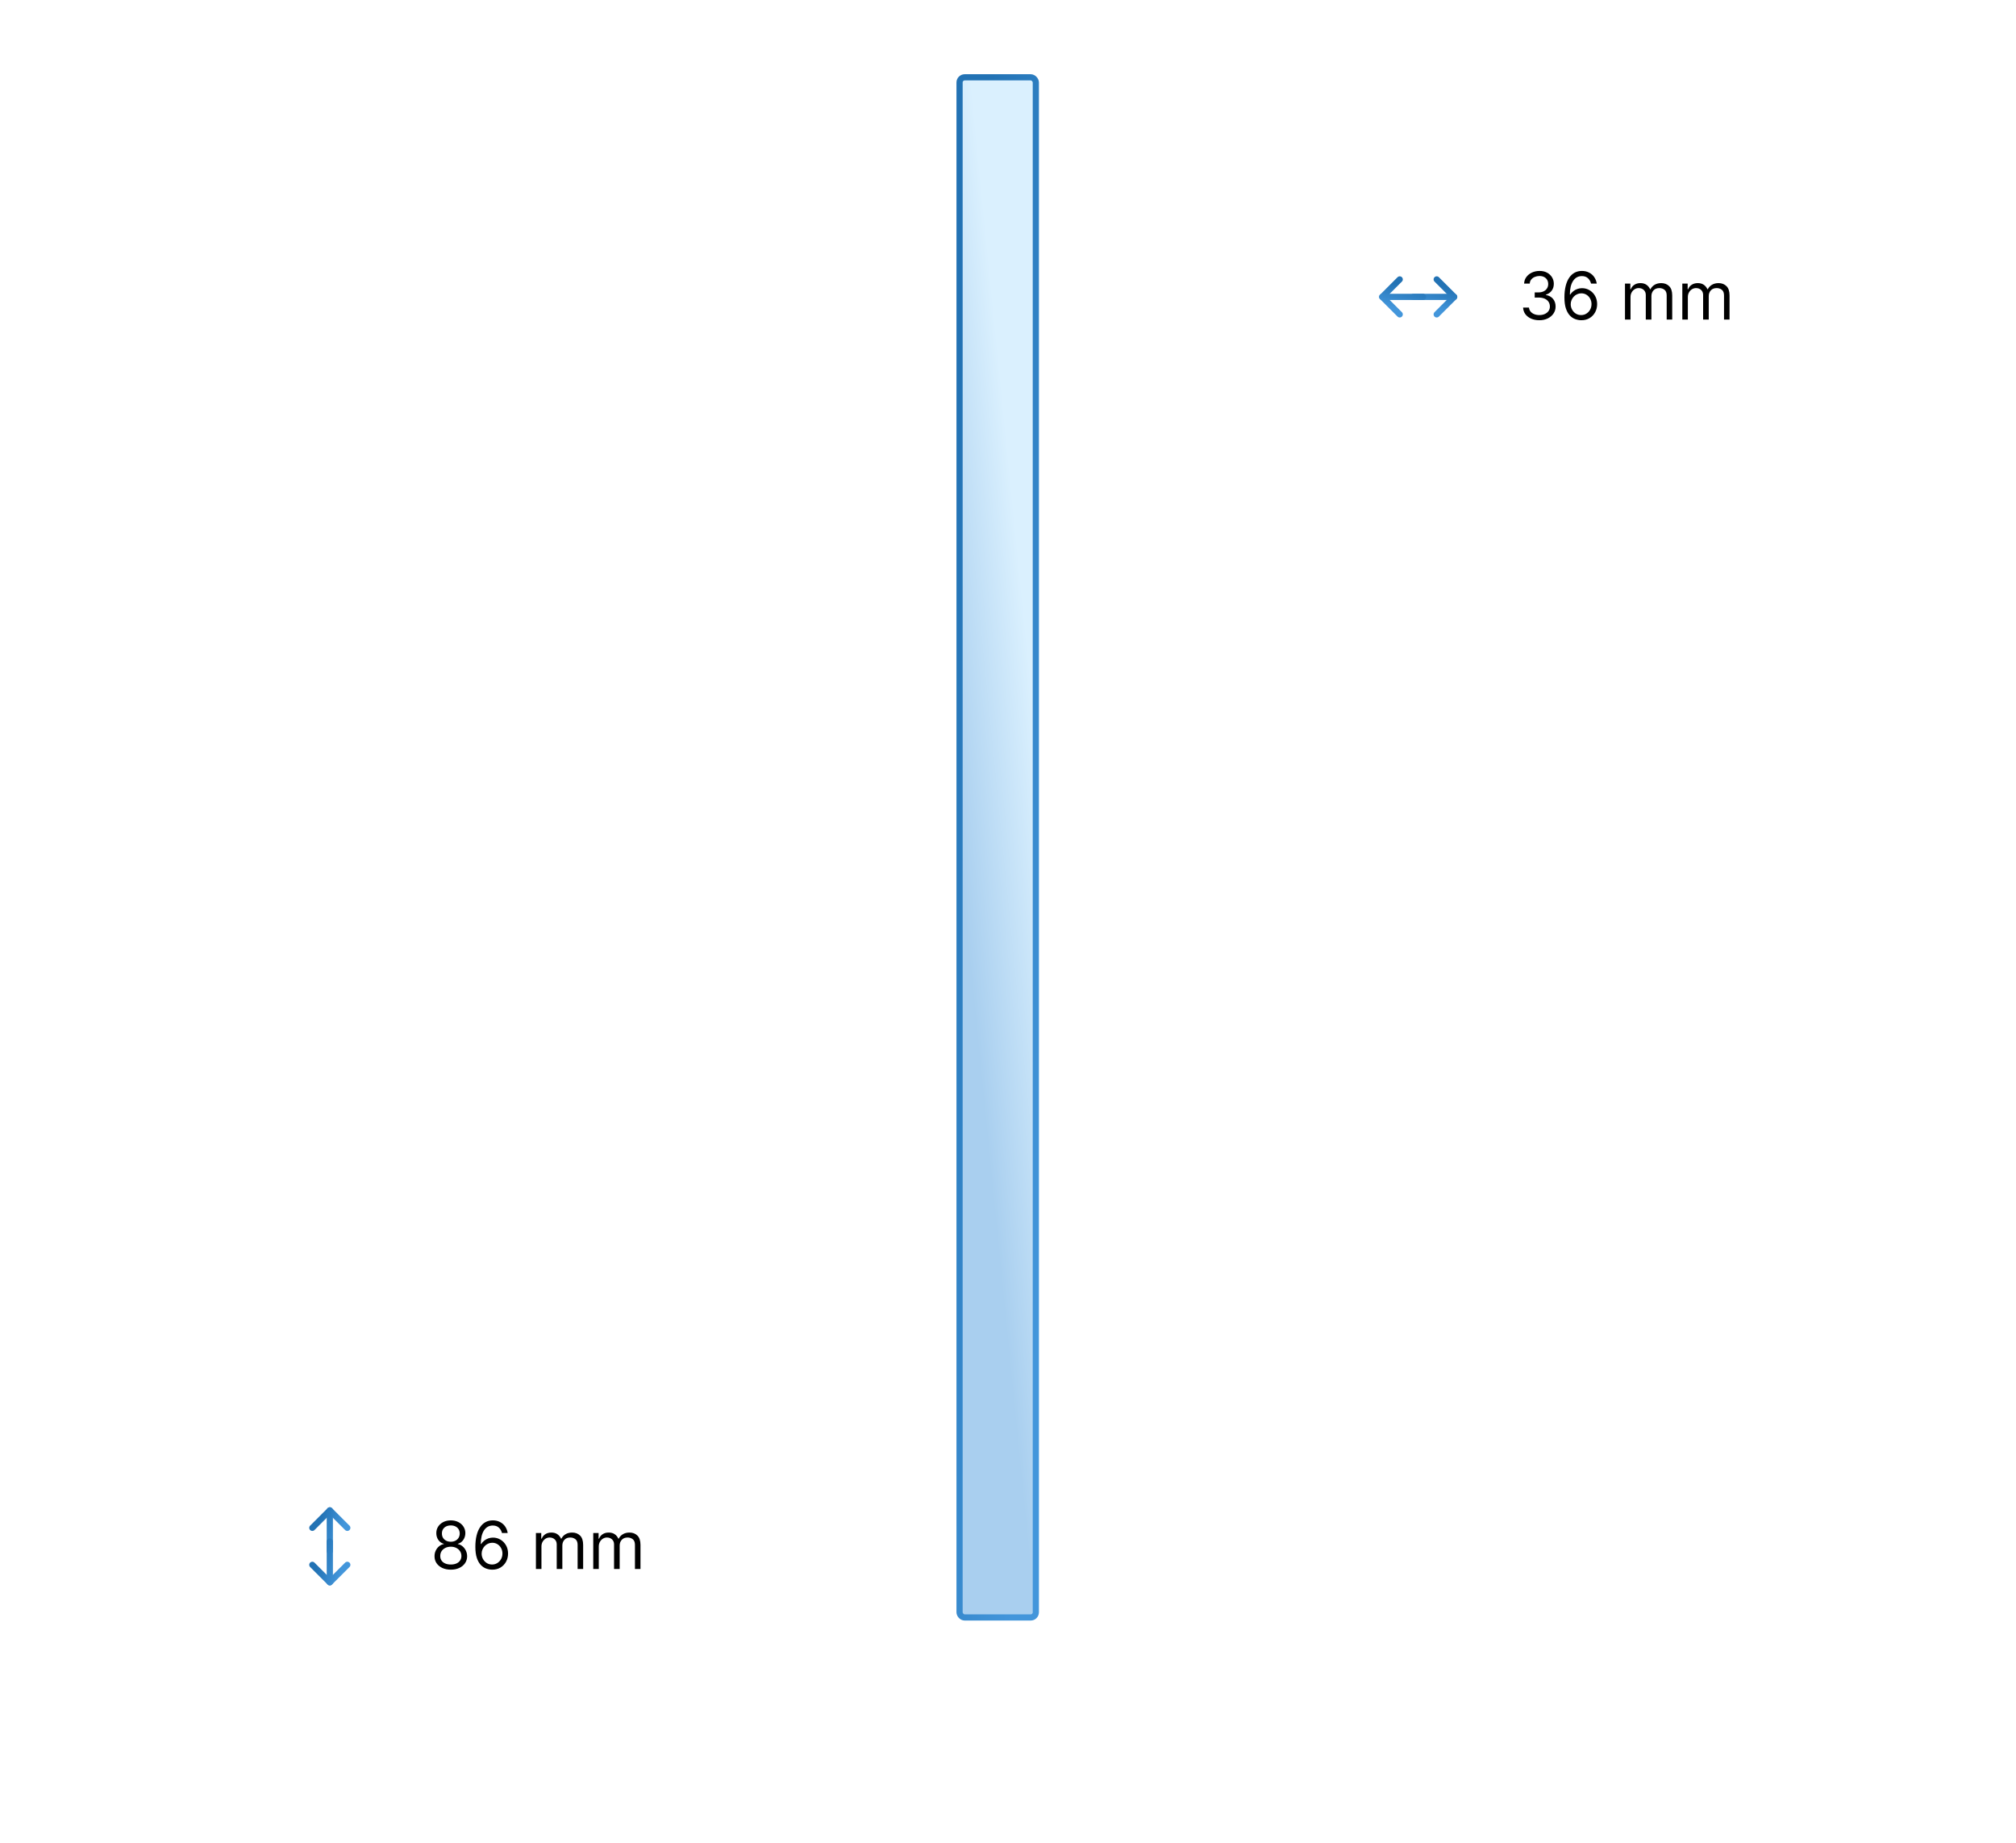 <svg width="489" height="447" viewBox="0 0 489 447" fill="none" xmlns="http://www.w3.org/2000/svg">
<rect x="232.75" y="18.75" width="18.5" height="373.5" rx="1.25" fill="url(#paint0_linear_3895_18152)" stroke="url(#paint1_linear_3895_18152)" stroke-width="1.5"/>
<g filter="url(#filter0_d_3895_18152)">
<rect x="300" y="18" width="153" height="72" rx="36" fill="white" shape-rendering="crispEdges"/>
<path d="M348.484 49.758L352.727 54.001L348.484 58.243" stroke="url(#paint2_linear_3895_18152)" stroke-width="1.5" stroke-linecap="round" stroke-linejoin="round"/>
<path d="M339.516 58.243L335.273 54.001L339.516 49.758" stroke="url(#paint3_linear_3895_18152)" stroke-width="1.5" stroke-linecap="round" stroke-linejoin="round"/>
<path d="M352.727 54.001H342.828" stroke="url(#paint4_linear_3895_18152)" stroke-width="1.5" stroke-linecap="round" stroke-linejoin="round"/>
<path d="M335.273 54.001H345.172" stroke="url(#paint5_linear_3895_18152)" stroke-width="1.5" stroke-linecap="round" stroke-linejoin="round"/>
<path d="M373.394 59.659C372.644 59.659 371.976 59.53 371.388 59.273C370.805 59.015 370.341 58.657 369.996 58.199C369.656 57.737 369.47 57.201 369.44 56.591H370.871C370.902 56.966 371.031 57.29 371.258 57.562C371.485 57.831 371.782 58.04 372.15 58.188C372.517 58.335 372.924 58.409 373.371 58.409C373.871 58.409 374.315 58.322 374.701 58.148C375.087 57.974 375.39 57.731 375.61 57.42C375.83 57.11 375.94 56.75 375.94 56.341C375.94 55.913 375.834 55.536 375.621 55.21C375.409 54.881 375.099 54.623 374.69 54.438C374.281 54.252 373.781 54.159 373.19 54.159H372.258V52.909H373.19C373.652 52.909 374.057 52.826 374.406 52.659C374.758 52.492 375.032 52.258 375.229 51.955C375.43 51.651 375.531 51.295 375.531 50.886C375.531 50.492 375.443 50.15 375.269 49.858C375.095 49.566 374.849 49.339 374.531 49.176C374.216 49.013 373.845 48.932 373.417 48.932C373.015 48.932 372.637 49.006 372.281 49.153C371.928 49.297 371.64 49.508 371.417 49.784C371.193 50.057 371.072 50.386 371.053 50.773H369.69C369.712 50.163 369.896 49.629 370.241 49.17C370.585 48.708 371.036 48.349 371.593 48.091C372.154 47.833 372.769 47.705 373.44 47.705C374.159 47.705 374.777 47.85 375.292 48.142C375.807 48.43 376.203 48.811 376.479 49.284C376.756 49.758 376.894 50.269 376.894 50.818C376.894 51.474 376.722 52.032 376.377 52.494C376.036 52.956 375.572 53.276 374.985 53.455V53.545C375.72 53.667 376.294 53.979 376.707 54.483C377.12 54.983 377.326 55.602 377.326 56.341C377.326 56.974 377.154 57.542 376.809 58.045C376.468 58.545 376.002 58.939 375.411 59.227C374.82 59.515 374.148 59.659 373.394 59.659ZM383.513 59.659C383.036 59.651 382.559 59.561 382.082 59.386C381.604 59.212 381.169 58.919 380.775 58.506C380.381 58.089 380.065 57.526 379.826 56.818C379.587 56.106 379.468 55.212 379.468 54.136C379.468 53.106 379.565 52.193 379.758 51.398C379.951 50.599 380.231 49.926 380.599 49.381C380.966 48.831 381.409 48.415 381.928 48.131C382.451 47.847 383.04 47.705 383.695 47.705C384.347 47.705 384.926 47.835 385.434 48.097C385.945 48.354 386.362 48.714 386.684 49.176C387.006 49.638 387.214 50.17 387.309 50.773H385.923C385.794 50.25 385.544 49.816 385.173 49.472C384.801 49.127 384.309 48.955 383.695 48.955C382.794 48.955 382.084 49.347 381.565 50.131C381.049 50.915 380.79 52.015 380.786 53.432H380.877C381.089 53.11 381.341 52.835 381.633 52.608C381.928 52.377 382.254 52.199 382.61 52.074C382.966 51.949 383.343 51.886 383.741 51.886C384.407 51.886 385.017 52.053 385.57 52.386C386.123 52.716 386.567 53.172 386.9 53.756C387.233 54.335 387.4 55 387.4 55.75C387.4 56.47 387.239 57.129 386.917 57.727C386.595 58.322 386.142 58.795 385.559 59.148C384.979 59.496 384.298 59.667 383.513 59.659ZM383.513 58.409C383.991 58.409 384.419 58.29 384.798 58.051C385.18 57.812 385.481 57.492 385.701 57.091C385.924 56.689 386.036 56.242 386.036 55.75C386.036 55.269 385.928 54.831 385.712 54.438C385.5 54.04 385.207 53.724 384.832 53.489C384.46 53.254 384.036 53.136 383.559 53.136C383.199 53.136 382.864 53.208 382.553 53.352C382.243 53.492 381.97 53.686 381.735 53.932C381.504 54.178 381.322 54.46 381.19 54.778C381.057 55.093 380.991 55.424 380.991 55.773C380.991 56.235 381.099 56.667 381.315 57.068C381.534 57.47 381.834 57.794 382.212 58.04C382.595 58.286 383.029 58.409 383.513 58.409ZM394.157 59.5V50.773H395.452V52.136H395.566C395.748 51.67 396.041 51.309 396.447 51.051C396.852 50.79 397.339 50.659 397.907 50.659C398.483 50.659 398.962 50.79 399.344 51.051C399.731 51.309 400.032 51.67 400.248 52.136H400.339C400.562 51.686 400.897 51.328 401.344 51.062C401.791 50.794 402.327 50.659 402.952 50.659C403.733 50.659 404.371 50.903 404.867 51.392C405.363 51.877 405.612 52.633 405.612 53.659V59.5H404.271V53.659C404.271 53.015 404.094 52.555 403.742 52.278C403.39 52.002 402.975 51.864 402.498 51.864C401.884 51.864 401.409 52.049 401.072 52.42C400.735 52.788 400.566 53.254 400.566 53.818V59.5H399.202V53.523C399.202 53.026 399.041 52.627 398.719 52.324C398.397 52.017 397.983 51.864 397.475 51.864C397.127 51.864 396.801 51.956 396.498 52.142C396.199 52.328 395.956 52.585 395.771 52.915C395.589 53.24 395.498 53.617 395.498 54.045V59.5H394.157ZM408.063 59.5V50.773H409.359V52.136H409.472C409.654 51.67 409.948 51.309 410.353 51.051C410.758 50.79 411.245 50.659 411.813 50.659C412.389 50.659 412.868 50.79 413.251 51.051C413.637 51.309 413.938 51.67 414.154 52.136H414.245C414.469 51.686 414.804 51.328 415.251 51.062C415.698 50.794 416.234 50.659 416.859 50.659C417.639 50.659 418.277 50.903 418.773 51.392C419.27 51.877 419.518 52.633 419.518 53.659V59.5H418.177V53.659C418.177 53.015 418.001 52.555 417.648 52.278C417.296 52.002 416.881 51.864 416.404 51.864C415.79 51.864 415.315 52.049 414.978 52.42C414.641 52.788 414.472 53.254 414.472 53.818V59.5H413.109V53.523C413.109 53.026 412.948 52.627 412.626 52.324C412.304 52.017 411.889 51.864 411.381 51.864C411.033 51.864 410.707 51.956 410.404 52.142C410.105 52.328 409.862 52.585 409.677 52.915C409.495 53.24 409.404 53.617 409.404 54.045V59.5H408.063Z" fill="black"/>
</g>
<g filter="url(#filter1_d_3895_18152)">
<rect x="36" y="321" width="153" height="72" rx="36" fill="white" shape-rendering="crispEdges"/>
<path d="M75.758 352.516L80.001 348.273L84.243 352.516" stroke="url(#paint6_linear_3895_18152)" stroke-width="1.5" stroke-linecap="round" stroke-linejoin="round"/>
<path d="M84.243 361.486L80.001 365.729L75.758 361.486" stroke="url(#paint7_linear_3895_18152)" stroke-width="1.5" stroke-linecap="round" stroke-linejoin="round"/>
<path d="M80.001 348.273L80.001 358.172" stroke="url(#paint8_linear_3895_18152)" stroke-width="1.5" stroke-linecap="round" stroke-linejoin="round"/>
<path d="M80.001 365.729L80.001 355.83" stroke="url(#paint9_linear_3895_18152)" stroke-width="1.5" stroke-linecap="round" stroke-linejoin="round"/>
<path d="M109.354 362.659C108.573 362.659 107.884 362.521 107.286 362.244C106.691 361.964 106.227 361.58 105.893 361.091C105.56 360.598 105.395 360.038 105.399 359.409C105.395 358.917 105.492 358.462 105.689 358.045C105.886 357.625 106.155 357.275 106.496 356.994C106.84 356.71 107.225 356.53 107.649 356.455V356.386C107.092 356.242 106.649 355.93 106.32 355.449C105.99 354.964 105.827 354.413 105.831 353.795C105.827 353.205 105.977 352.676 106.28 352.21C106.583 351.744 107 351.377 107.53 351.108C108.064 350.839 108.672 350.705 109.354 350.705C110.028 350.705 110.63 350.839 111.161 351.108C111.691 351.377 112.107 351.744 112.411 352.21C112.717 352.676 112.873 353.205 112.876 353.795C112.873 354.413 112.704 354.964 112.371 355.449C112.041 355.93 111.604 356.242 111.058 356.386V356.455C111.479 356.53 111.857 356.71 112.195 356.994C112.532 357.275 112.801 357.625 113.001 358.045C113.202 358.462 113.304 358.917 113.308 359.409C113.304 360.038 113.134 360.598 112.797 361.091C112.464 361.58 112 361.964 111.405 362.244C110.814 362.521 110.13 362.659 109.354 362.659ZM109.354 361.409C109.88 361.409 110.335 361.324 110.717 361.153C111.1 360.983 111.395 360.742 111.604 360.432C111.812 360.121 111.918 359.758 111.922 359.341C111.918 358.902 111.804 358.513 111.581 358.176C111.357 357.839 111.053 357.574 110.666 357.381C110.284 357.187 109.846 357.091 109.354 357.091C108.857 357.091 108.414 357.187 108.024 357.381C107.638 357.574 107.333 357.839 107.109 358.176C106.89 358.513 106.782 358.902 106.786 359.341C106.782 359.758 106.882 360.121 107.087 360.432C107.295 360.742 107.592 360.983 107.979 361.153C108.365 361.324 108.823 361.409 109.354 361.409ZM109.354 355.886C109.77 355.886 110.14 355.803 110.462 355.636C110.787 355.47 111.043 355.237 111.229 354.938C111.414 354.638 111.509 354.288 111.513 353.886C111.509 353.492 111.416 353.15 111.234 352.858C111.053 352.562 110.801 352.335 110.479 352.176C110.157 352.013 109.782 351.932 109.354 351.932C108.918 351.932 108.537 352.013 108.212 352.176C107.886 352.335 107.634 352.562 107.456 352.858C107.278 353.15 107.191 353.492 107.195 353.886C107.191 354.288 107.28 354.638 107.462 354.938C107.647 355.237 107.903 355.47 108.229 355.636C108.554 355.803 108.929 355.886 109.354 355.886ZM119.349 362.659C118.872 362.652 118.395 362.561 117.918 362.386C117.44 362.212 117.005 361.919 116.611 361.506C116.217 361.089 115.901 360.527 115.662 359.818C115.423 359.106 115.304 358.212 115.304 357.136C115.304 356.106 115.401 355.193 115.594 354.398C115.787 353.598 116.067 352.926 116.435 352.381C116.802 351.831 117.245 351.415 117.764 351.131C118.287 350.847 118.876 350.705 119.531 350.705C120.183 350.705 120.762 350.835 121.27 351.097C121.781 351.354 122.198 351.714 122.52 352.176C122.842 352.638 123.05 353.17 123.145 353.773H121.759C121.63 353.25 121.38 352.816 121.009 352.472C120.637 352.127 120.145 351.955 119.531 351.955C118.63 351.955 117.92 352.347 117.401 353.131C116.885 353.915 116.626 355.015 116.622 356.432H116.713C116.925 356.11 117.177 355.835 117.469 355.608C117.764 355.377 118.09 355.199 118.446 355.074C118.802 354.949 119.179 354.886 119.577 354.886C120.243 354.886 120.853 355.053 121.406 355.386C121.959 355.716 122.402 356.172 122.736 356.756C123.069 357.335 123.236 358 123.236 358.75C123.236 359.47 123.075 360.129 122.753 360.727C122.431 361.322 121.978 361.795 121.395 362.148C120.815 362.496 120.134 362.667 119.349 362.659ZM119.349 361.409C119.827 361.409 120.255 361.29 120.634 361.051C121.016 360.812 121.317 360.492 121.537 360.091C121.76 359.689 121.872 359.242 121.872 358.75C121.872 358.269 121.764 357.831 121.548 357.438C121.336 357.04 121.043 356.723 120.668 356.489C120.296 356.254 119.872 356.136 119.395 356.136C119.035 356.136 118.7 356.208 118.389 356.352C118.079 356.492 117.806 356.686 117.571 356.932C117.34 357.178 117.158 357.46 117.026 357.778C116.893 358.093 116.827 358.424 116.827 358.773C116.827 359.235 116.935 359.667 117.151 360.068C117.37 360.47 117.67 360.794 118.048 361.04C118.431 361.286 118.865 361.409 119.349 361.409ZM129.993 362.5V353.773H131.288V355.136H131.402C131.584 354.67 131.877 354.309 132.283 354.051C132.688 353.79 133.175 353.659 133.743 353.659C134.319 353.659 134.798 353.79 135.18 354.051C135.567 354.309 135.868 354.67 136.084 355.136H136.175C136.398 354.686 136.733 354.328 137.18 354.062C137.627 353.794 138.163 353.659 138.788 353.659C139.569 353.659 140.207 353.903 140.703 354.392C141.199 354.877 141.447 355.633 141.447 356.659V362.5H140.107V356.659C140.107 356.015 139.93 355.555 139.578 355.278C139.226 355.002 138.811 354.864 138.334 354.864C137.72 354.864 137.245 355.049 136.908 355.42C136.571 355.788 136.402 356.254 136.402 356.818V362.5H135.038V356.523C135.038 356.027 134.877 355.627 134.555 355.324C134.233 355.017 133.819 354.864 133.311 354.864C132.963 354.864 132.637 354.956 132.334 355.142C132.035 355.328 131.792 355.585 131.607 355.915C131.425 356.241 131.334 356.617 131.334 357.045V362.5H129.993ZM143.899 362.5V353.773H145.195V355.136H145.308C145.49 354.67 145.784 354.309 146.189 354.051C146.594 353.79 147.081 353.659 147.649 353.659C148.225 353.659 148.704 353.79 149.087 354.051C149.473 354.309 149.774 354.67 149.99 355.136H150.081C150.304 354.686 150.64 354.328 151.087 354.062C151.534 353.794 152.07 353.659 152.695 353.659C153.475 353.659 154.113 353.903 154.609 354.392C155.106 354.877 155.354 355.633 155.354 356.659V362.5H154.013V356.659C154.013 356.015 153.837 355.555 153.484 355.278C153.132 355.002 152.717 354.864 152.24 354.864C151.626 354.864 151.151 355.049 150.814 355.42C150.477 355.788 150.308 356.254 150.308 356.818V362.5H148.945V356.523C148.945 356.027 148.784 355.627 148.462 355.324C148.14 355.017 147.725 354.864 147.217 354.864C146.869 354.864 146.543 354.956 146.24 355.142C145.941 355.328 145.698 355.585 145.513 355.915C145.331 356.241 145.24 356.617 145.24 357.045V362.5H143.899Z" fill="black"/>
</g>
<defs>
<filter id="filter0_d_3895_18152" x="264" y="0" width="225" height="144" filterUnits="userSpaceOnUse" color-interpolation-filters="sRGB">
<feFlood flood-opacity="0" result="BackgroundImageFix"/>
<feColorMatrix in="SourceAlpha" type="matrix" values="0 0 0 0 0 0 0 0 0 0 0 0 0 0 0 0 0 0 127 0" result="hardAlpha"/>
<feOffset dy="18"/>
<feGaussianBlur stdDeviation="18"/>
<feComposite in2="hardAlpha" operator="out"/>
<feColorMatrix type="matrix" values="0 0 0 0 0.039 0 0 0 0 0.173 0 0 0 0 0.282 0 0 0 0.06 0"/>
<feBlend mode="normal" in2="BackgroundImageFix" result="effect1_dropShadow_3895_18152"/>
<feBlend mode="normal" in="SourceGraphic" in2="effect1_dropShadow_3895_18152" result="shape"/>
</filter>
<filter id="filter1_d_3895_18152" x="0" y="303" width="225" height="144" filterUnits="userSpaceOnUse" color-interpolation-filters="sRGB">
<feFlood flood-opacity="0" result="BackgroundImageFix"/>
<feColorMatrix in="SourceAlpha" type="matrix" values="0 0 0 0 0 0 0 0 0 0 0 0 0 0 0 0 0 0 127 0" result="hardAlpha"/>
<feOffset dy="18"/>
<feGaussianBlur stdDeviation="18"/>
<feComposite in2="hardAlpha" operator="out"/>
<feColorMatrix type="matrix" values="0 0 0 0 0.039 0 0 0 0 0.173 0 0 0 0 0.282 0 0 0 0.06 0"/>
<feBlend mode="normal" in2="BackgroundImageFix" result="effect1_dropShadow_3895_18152"/>
<feBlend mode="normal" in="SourceGraphic" in2="effect1_dropShadow_3895_18152" result="shape"/>
</filter>
<linearGradient id="paint0_linear_3895_18152" x1="212.5" y1="-212.233" x2="191.033" y2="-210.096" gradientUnits="userSpaceOnUse">
<stop stop-color="#DAF0FE"/>
<stop offset="1" stop-color="#A9CFEF"/>
</linearGradient>
<linearGradient id="paint1_linear_3895_18152" x1="246.422" y1="381.194" x2="205.737" y2="377.358" gradientUnits="userSpaceOnUse">
<stop stop-color="#4396DB"/>
<stop offset="1" stop-color="#2272B4"/>
</linearGradient>
<linearGradient id="paint2_linear_3895_18152" x1="347.435" y1="56.926" x2="349.056" y2="51.085" gradientUnits="userSpaceOnUse">
<stop stop-color="#4396DB"/>
<stop offset="1" stop-color="#2272B4"/>
</linearGradient>
<linearGradient id="paint3_linear_3895_18152" x1="338.466" y1="56.926" x2="340.087" y2="51.085" gradientUnits="userSpaceOnUse">
<stop stop-color="#4396DB"/>
<stop offset="1" stop-color="#2272B4"/>
</linearGradient>
<linearGradient id="paint4_linear_3895_18152" x1="346.553" y1="57.414" x2="348.444" y2="50.599" gradientUnits="userSpaceOnUse">
<stop stop-color="#4396DB"/>
<stop offset="1" stop-color="#2272B4"/>
</linearGradient>
<linearGradient id="paint5_linear_3895_18152" x1="338.998" y1="57.414" x2="340.889" y2="50.599" gradientUnits="userSpaceOnUse">
<stop stop-color="#4396DB"/>
<stop offset="1" stop-color="#2272B4"/>
</linearGradient>
<linearGradient id="paint6_linear_3895_18152" x1="82.926" y1="353.565" x2="77.085" y2="351.944" gradientUnits="userSpaceOnUse">
<stop stop-color="#4396DB"/>
<stop offset="1" stop-color="#2272B4"/>
</linearGradient>
<linearGradient id="paint7_linear_3895_18152" x1="82.926" y1="362.536" x2="77.085" y2="360.915" gradientUnits="userSpaceOnUse">
<stop stop-color="#4396DB"/>
<stop offset="1" stop-color="#2272B4"/>
</linearGradient>
<linearGradient id="paint8_linear_3895_18152" x1="83.414" y1="354.447" x2="76.599" y2="352.556" gradientUnits="userSpaceOnUse">
<stop stop-color="#4396DB"/>
<stop offset="1" stop-color="#2272B4"/>
</linearGradient>
<linearGradient id="paint9_linear_3895_18152" x1="83.414" y1="362.004" x2="76.599" y2="360.113" gradientUnits="userSpaceOnUse">
<stop stop-color="#4396DB"/>
<stop offset="1" stop-color="#2272B4"/>
</linearGradient>
</defs>
</svg>
